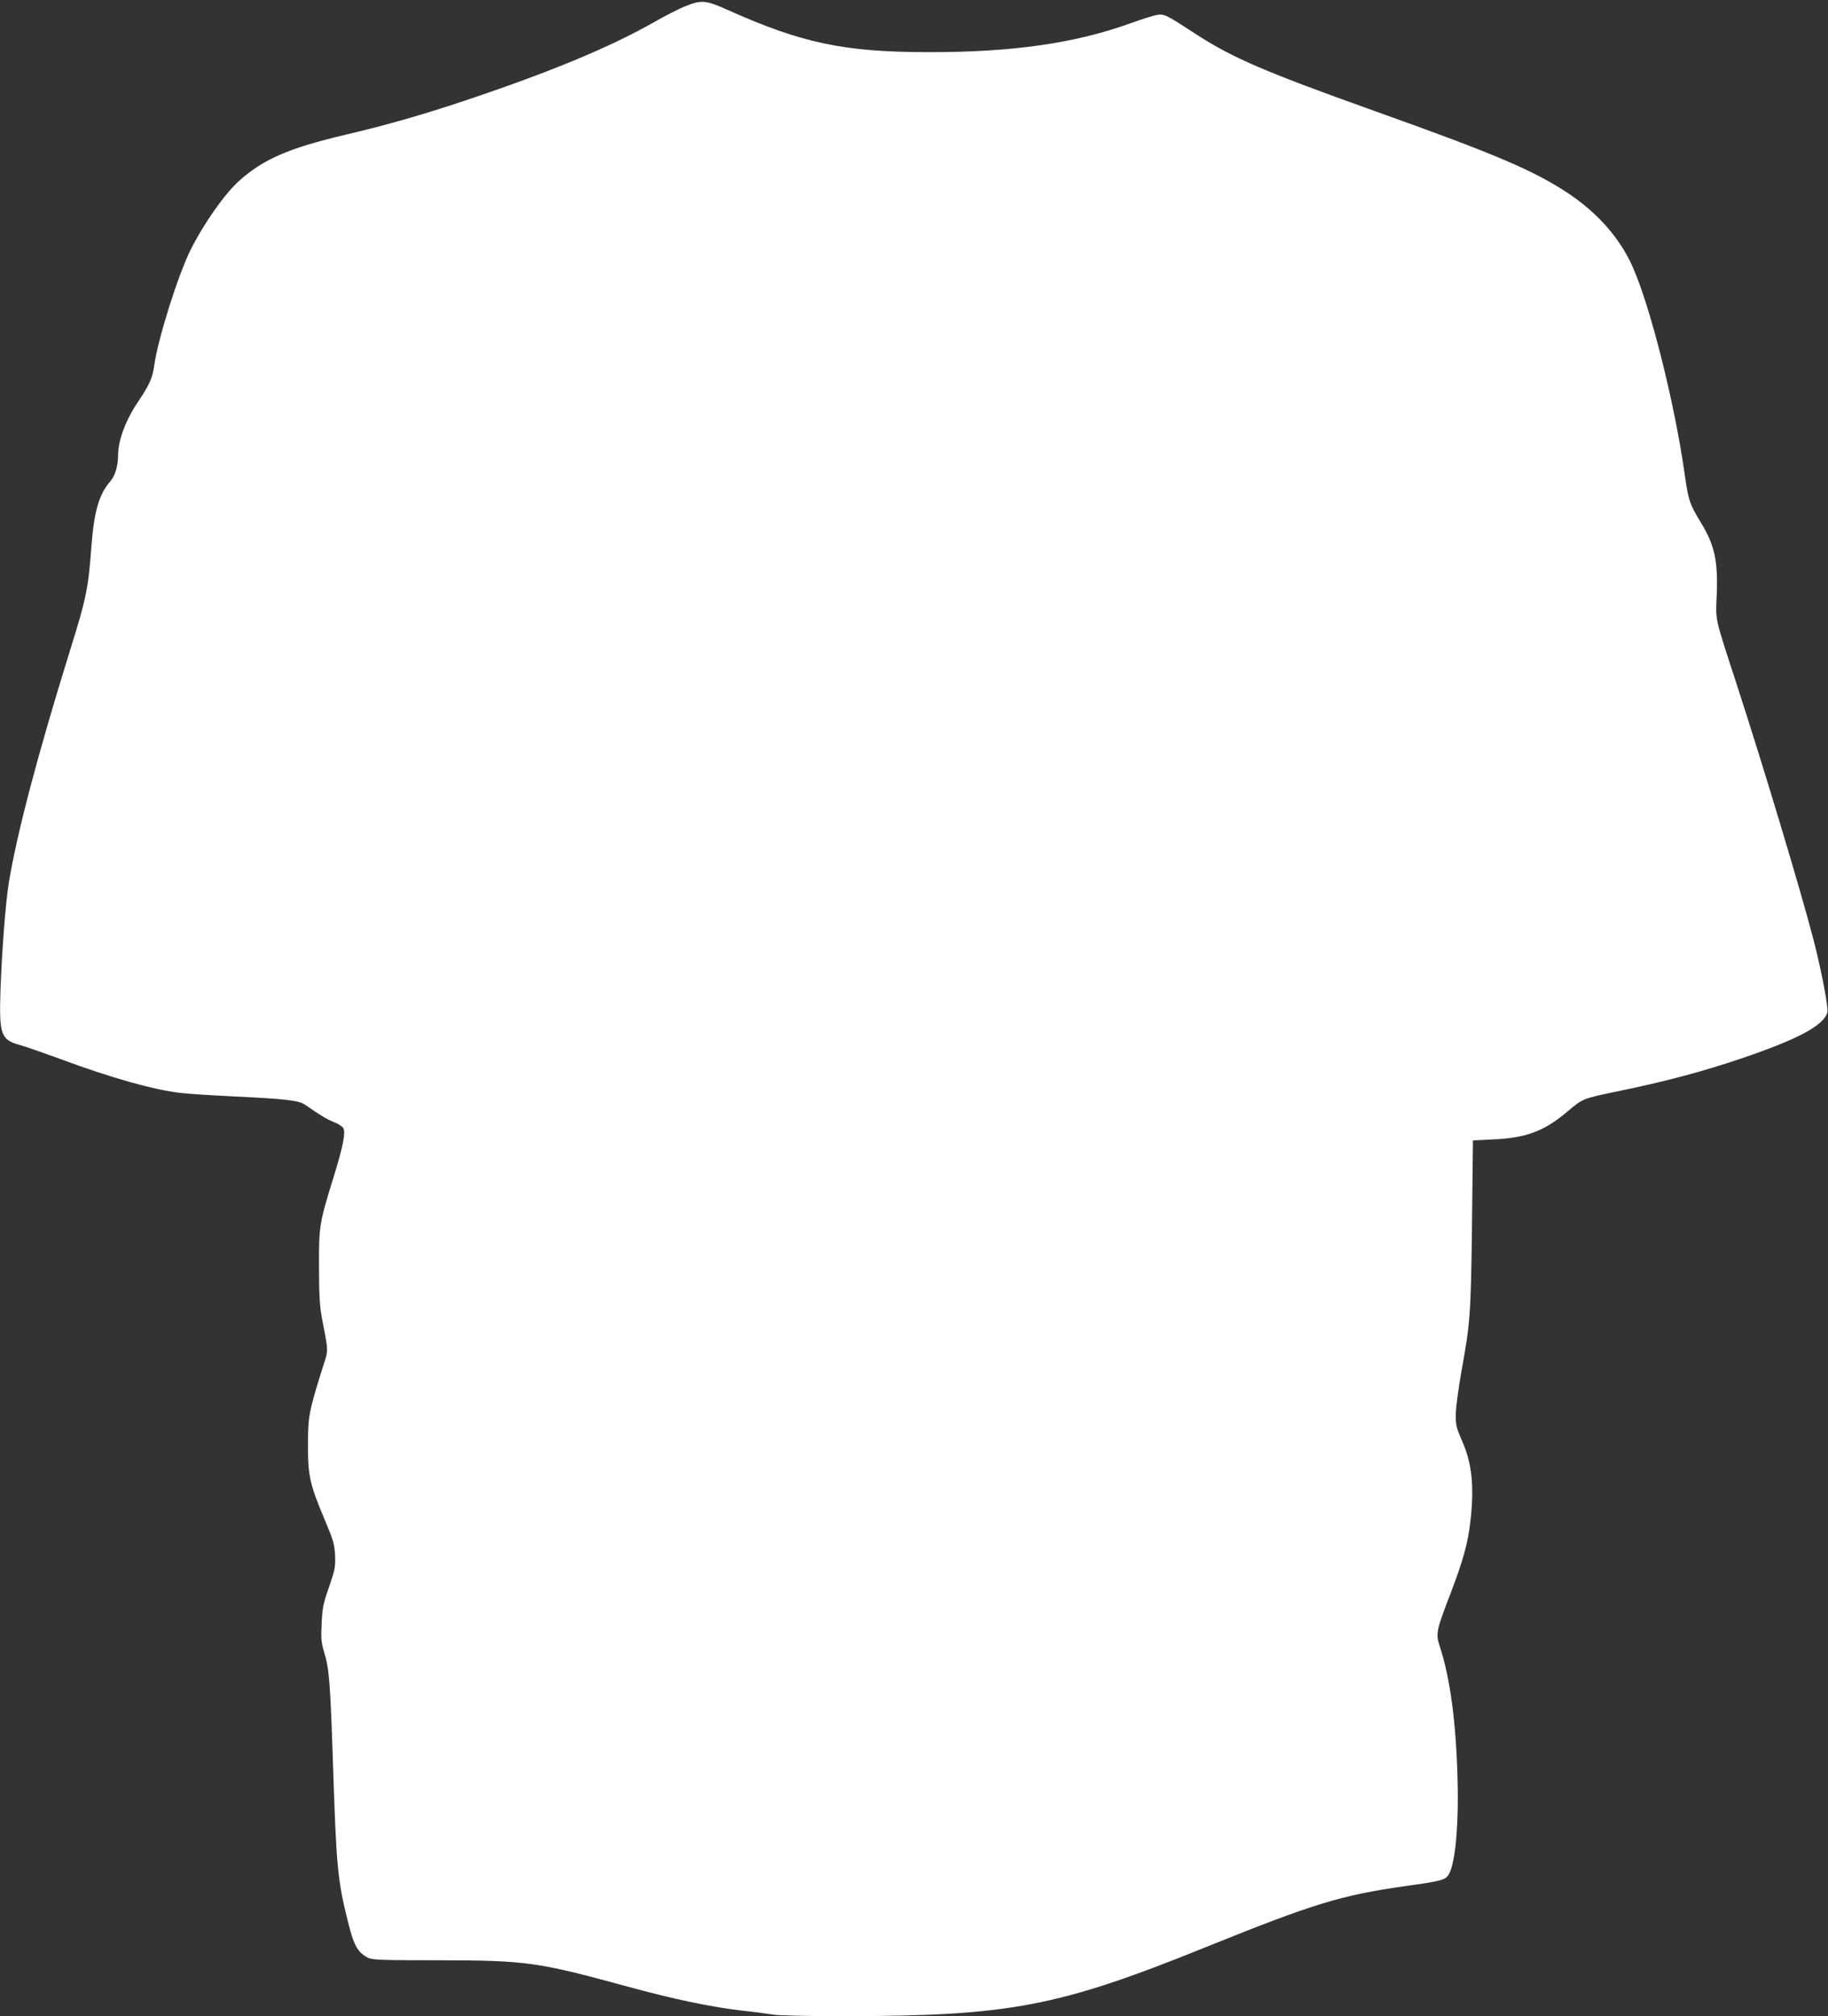 <?xml version="1.0" standalone="no"?>
<!DOCTYPE svg PUBLIC "-//W3C//DTD SVG 20010904//EN"
 "http://www.w3.org/TR/2001/REC-SVG-20010904/DTD/svg10.dtd">
<svg version="1.0" xmlns="http://www.w3.org/2000/svg"
 width="1161pt" height="1280pt" viewBox="0 0 1161 1280"
 preserveAspectRatio="xMidYMid meet">
<rect x="0" y="0" width="1161" height="1280" fill="#333333" stroke="none"/>
<g transform="translate(0,1280) scale(0.1,-0.1)"
fill="#ffffff" stroke="none">
<path d="M4354 12761 c-39 -15 -127 -60 -197 -100 -281 -160 -656 -316 -1202
-499 -271 -91 -511 -159 -755 -216 -365 -86 -527 -156 -681 -294 -92 -83 -221
-265 -308 -437 -79 -158 -207 -562 -231 -733 -11 -81 -30 -123 -102 -231 -80
-118 -128 -246 -128 -342 -1 -71 -19 -130 -52 -168 -69 -79 -101 -189 -118
-416 -19 -261 -33 -328 -137 -660 -204 -657 -336 -1156 -388 -1475 -20 -126
-43 -427 -52 -677 -9 -283 2 -314 125 -348 31 -8 147 -49 257 -89 323 -120
599 -197 765 -215 52 -6 196 -15 320 -21 353 -17 428 -26 470 -55 89 -63 139
-93 183 -110 26 -10 53 -27 58 -38 15 -27 -3 -119 -63 -312 -90 -290 -93 -310
-92 -570 0 -176 5 -251 18 -320 43 -225 43 -200 6 -315 -88 -281 -94 -311 -94
-490 -1 -198 12 -256 107 -480 55 -130 61 -153 65 -225 3 -73 -1 -91 -38 -200
-37 -104 -43 -135 -47 -231 -5 -96 -3 -122 16 -184 32 -105 39 -193 56 -717
21 -635 29 -728 91 -978 41 -167 63 -207 129 -243 27 -15 79 -17 455 -17 553
-1 623 -11 1188 -165 298 -82 539 -132 737 -155 77 -8 165 -20 196 -25 30 -6
230 -10 445 -10 1057 1 1363 59 2299 437 683 276 862 331 1265 388 215 30 251
38 273 63 47 52 73 303 64 627 -10 355 -47 629 -110 824 -30 91 -28 101 68
351 77 201 109 317 124 453 25 219 10 365 -51 504 -39 90 -43 105 -42 178 1
44 18 170 38 280 54 299 58 355 65 928 l6 527 123 6 c211 9 324 50 467 169
114 95 97 88 350 141 290 60 517 121 755 201 368 124 535 213 556 297 7 31
-37 261 -87 456 -83 319 -318 1101 -492 1635 -138 424 -131 391 -124 555 9
219 -12 318 -102 465 -70 115 -78 140 -101 303 -64 454 -218 1066 -332 1321
-79 177 -220 338 -404 461 -217 145 -462 250 -1219 520 -709 253 -914 341
-1146 491 -193 126 -204 132 -252 124 -23 -4 -96 -27 -162 -51 -356 -129 -754
-186 -1290 -185 -532 0 -803 57 -1271 267 -141 63 -168 66 -270 25z"/>
</g>
</svg>
